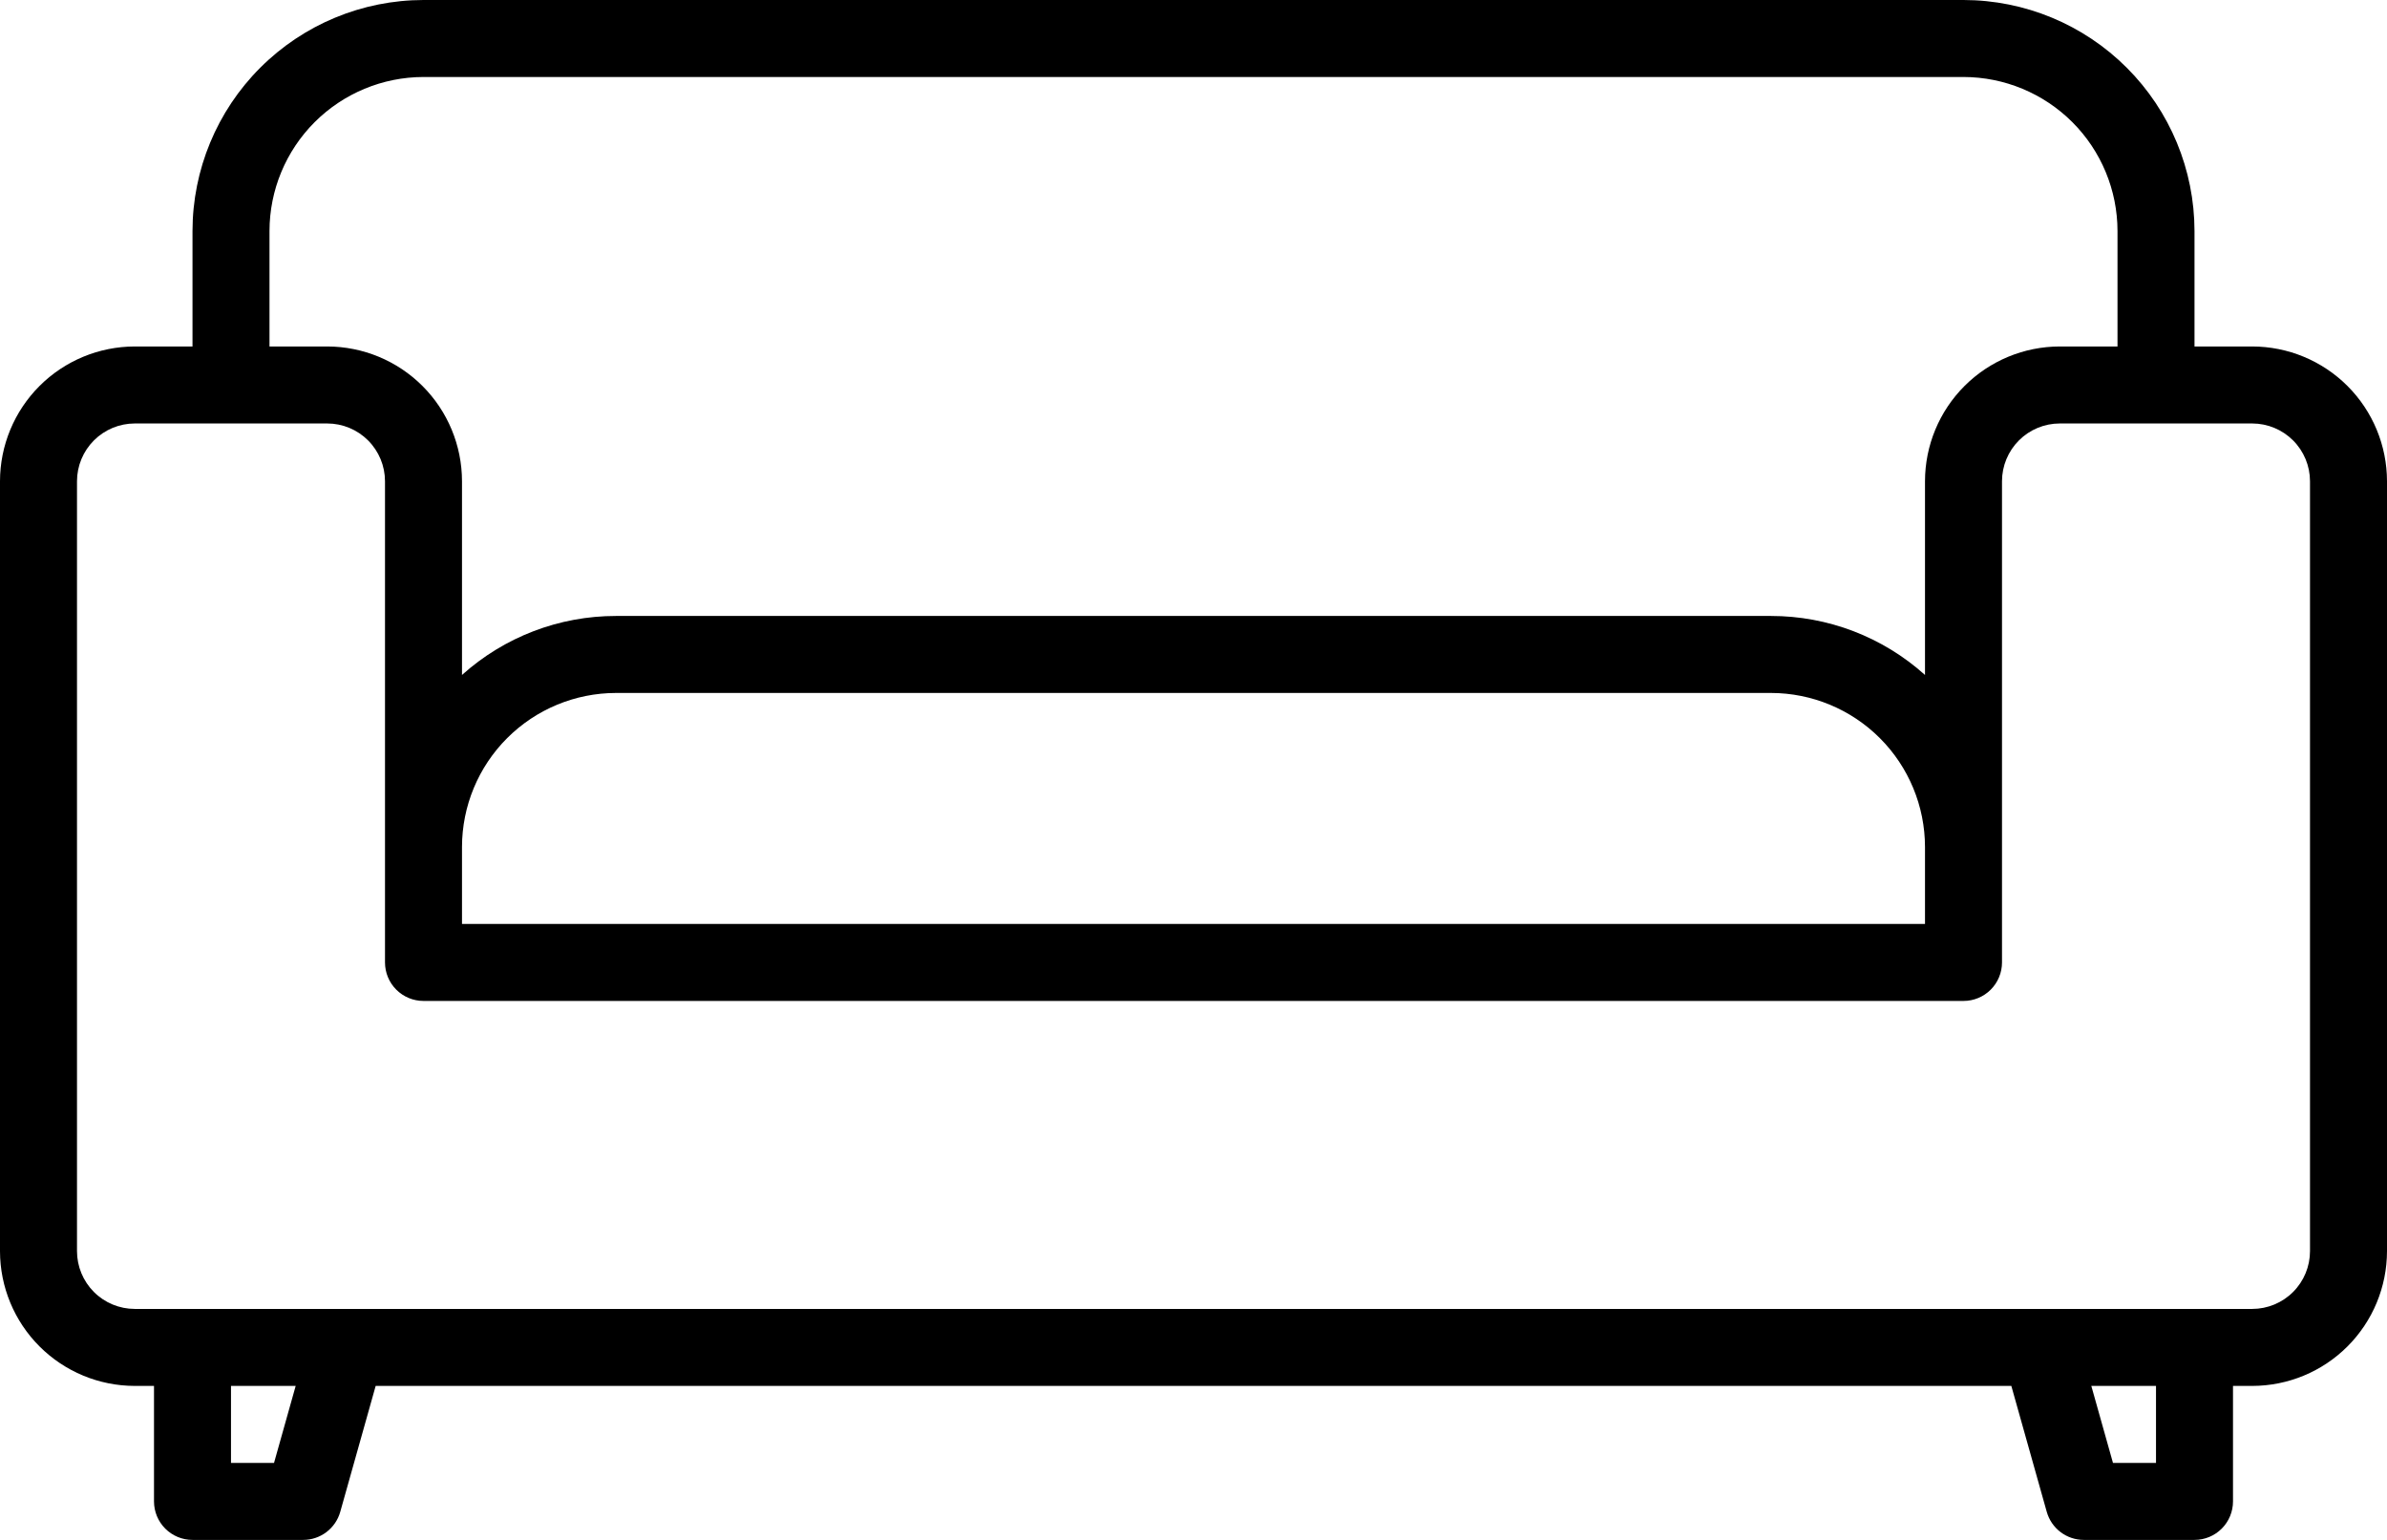 <?xml version="1.0" encoding="UTF-8"?> <svg xmlns="http://www.w3.org/2000/svg" width="496" height="320" viewBox="0 0 496 320" fill="none"> <path d="M468 72H456V48C455.986 35.274 450.925 23.073 441.926 14.074C432.927 5.075 420.726 0.014 408 0H88C75.274 0.014 63.073 5.075 54.074 14.074C45.075 23.073 40.014 35.274 40 48V72H28C20.576 72.008 13.459 74.961 8.21 80.21C2.961 85.459 0.008 92.576 0 100V260C0.008 267.424 2.961 274.541 8.21 279.79C13.459 285.039 20.576 287.992 28 288H32V312C32 314.122 32.843 316.157 34.343 317.657C35.843 319.157 37.878 320 40 320H63C64.743 320 66.439 319.43 67.829 318.378C69.219 317.326 70.227 315.848 70.7 314.17L78.06 288H417.94L425.3 314.17C425.773 315.848 426.781 317.326 428.171 318.378C429.561 319.43 431.257 320 433 320H456C458.122 320 460.157 319.157 461.657 317.657C463.157 316.157 464 314.122 464 312V288H468C475.424 287.992 482.541 285.039 487.79 279.79C493.039 274.541 495.992 267.424 496 260V100C495.992 92.576 493.039 85.459 487.79 80.21C482.541 74.961 475.424 72.008 468 72ZM56 48C56.01 39.516 59.384 31.382 65.383 25.383C71.382 19.384 79.516 16.009 88 16H408C416.484 16.009 424.618 19.384 430.617 25.383C436.616 31.382 439.99 39.516 440 48V72H428C420.576 72.008 413.459 74.961 408.21 80.21C402.961 85.459 400.008 92.576 400 100V140.26C391.215 132.359 379.815 127.991 368 128H128C116.185 127.991 104.785 132.359 96 140.26V100C95.992 92.576 93.039 85.459 87.79 80.21C82.541 74.961 75.424 72.008 68 72H56V48ZM400 176V192H96V176C96.01 167.516 99.384 159.382 105.383 153.383C111.382 147.384 119.516 144.01 128 144H368C376.484 144.01 384.618 147.384 390.617 153.383C396.616 159.382 399.99 167.516 400 176ZM56.94 304H48V288H61.44L56.94 304ZM448 304H439.06L434.56 288H448V304ZM480 260C479.997 263.182 478.732 266.232 476.482 268.482C474.232 270.732 471.182 271.997 468 272H28C24.818 271.997 21.767 270.732 19.518 268.482C17.268 266.232 16.003 263.182 16 260V100C16.003 96.818 17.268 93.767 19.518 91.518C21.767 89.268 24.818 88.003 28 88H68C71.182 88.003 74.233 89.268 76.482 91.518C78.732 93.767 79.997 96.818 80 100V200C80 202.122 80.843 204.157 82.343 205.657C83.843 207.157 85.878 208 88 208H408C410.122 208 412.157 207.157 413.657 205.657C415.157 204.157 416 202.122 416 200V100C416.003 96.818 417.268 93.767 419.518 91.518C421.768 89.268 424.818 88.003 428 88H468C471.182 88.003 474.232 89.268 476.482 91.518C478.732 93.767 479.997 96.818 480 100V260Z" fill="black"></path> </svg> 
